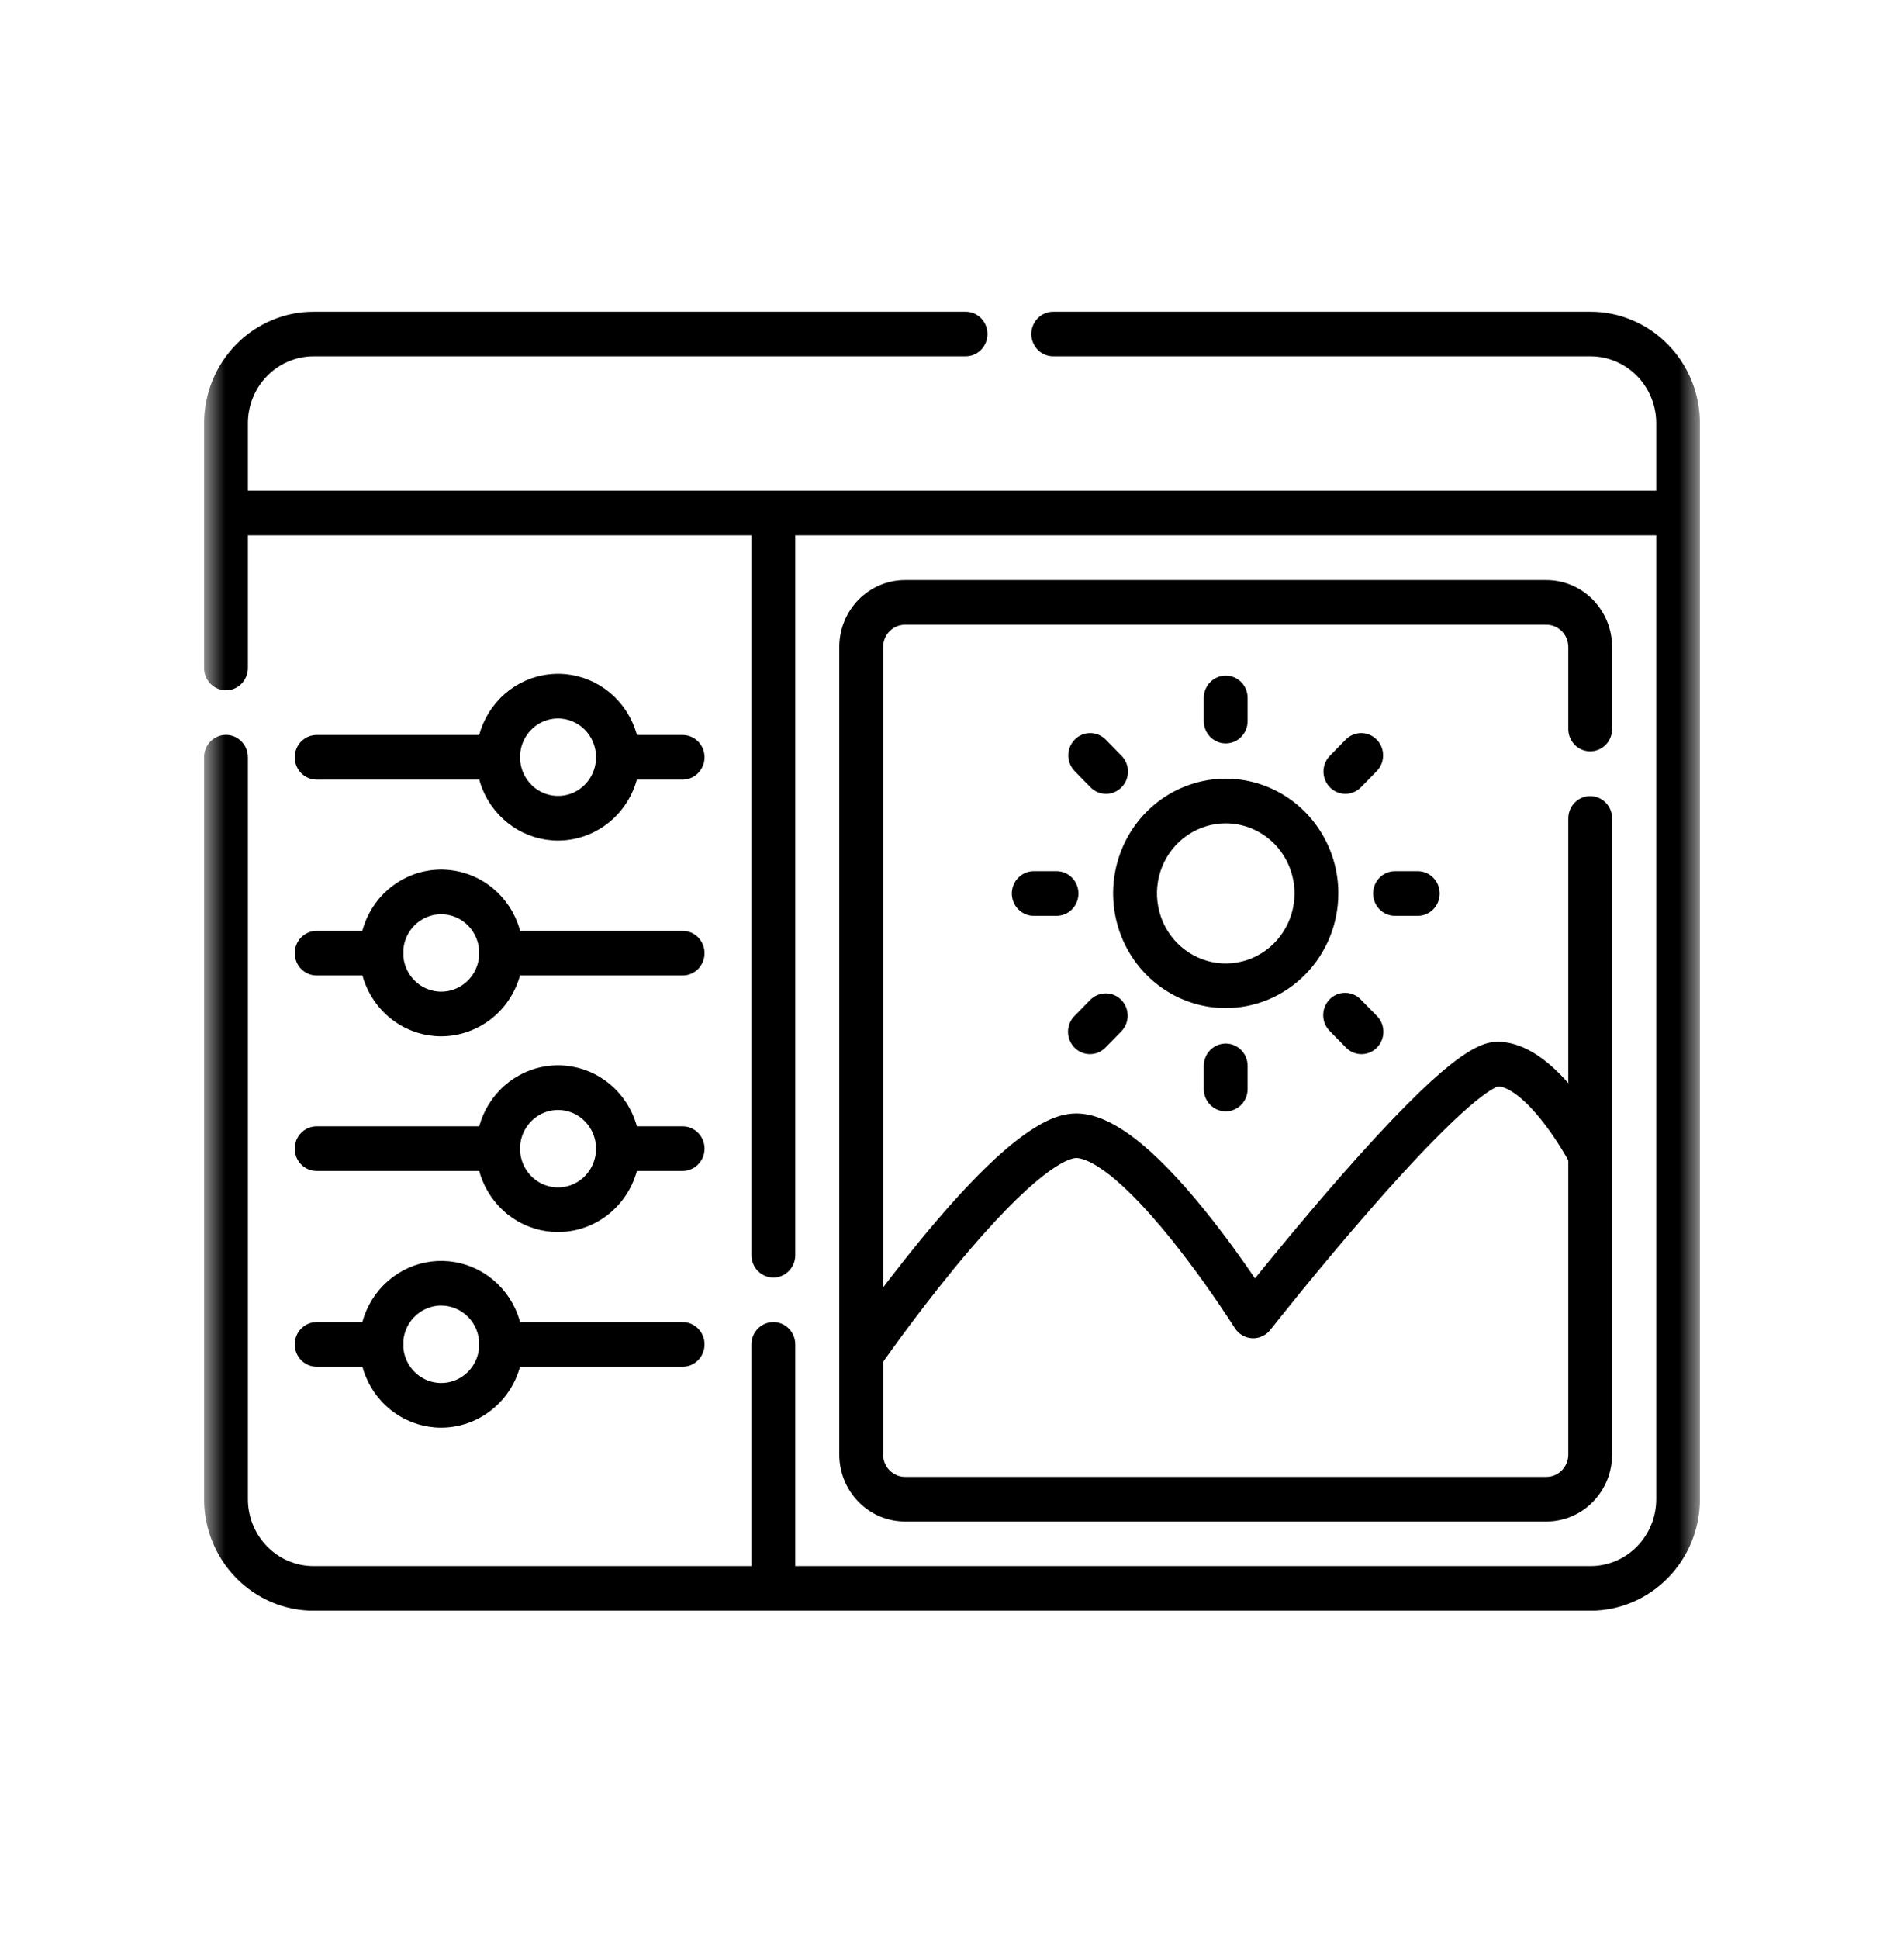<svg width="55" height="56" viewBox="0 0 55 56" fill="none" xmlns="http://www.w3.org/2000/svg">
<g clip-path="url(#clip0_1_26189)">
<mask id="mask0_1_26189" style="mask-type:luminance" maskUnits="userSpaceOnUse" x="5" y="5" width="45" height="45">
<path d="M49.107 5.758H5.893V49.758H49.107V5.758Z" fill="white"/>
</mask>
<g mask="url(#mask0_1_26189)">
<path d="M24.92 39.706C24.804 39.706 24.69 39.673 24.59 39.611C24.491 39.55 24.411 39.461 24.357 39.356C24.304 39.251 24.28 39.133 24.289 39.014C24.297 38.896 24.337 38.783 24.405 38.687C24.62 38.378 25.762 36.763 27.054 35.251C29.429 32.473 30.496 32.152 31.092 32.152C32.073 32.152 33.296 33.08 34.831 34.987C35.406 35.701 35.907 36.406 36.252 36.915C36.817 36.215 37.758 35.069 38.756 33.932C41.731 30.548 42.677 30.082 43.26 30.082C44.642 30.082 45.838 31.852 46.425 32.906C46.468 32.98 46.496 33.062 46.508 33.146C46.519 33.231 46.514 33.317 46.492 33.4C46.471 33.483 46.433 33.56 46.382 33.628C46.331 33.696 46.267 33.753 46.194 33.795C46.12 33.837 46.04 33.864 45.956 33.875C45.873 33.885 45.788 33.878 45.708 33.855C45.627 33.831 45.551 33.792 45.486 33.739C45.42 33.685 45.365 33.619 45.325 33.544C44.618 32.281 43.781 31.394 43.276 31.371C43.157 31.405 42.368 31.736 39.59 34.916C38.066 36.656 36.708 38.385 36.695 38.402C36.632 38.482 36.551 38.545 36.459 38.587C36.368 38.629 36.267 38.648 36.167 38.643C36.066 38.637 35.968 38.607 35.882 38.556C35.795 38.504 35.721 38.432 35.667 38.346C35.102 37.465 34.493 36.614 33.843 35.797C32.081 33.609 31.29 33.439 31.09 33.439C30.954 33.439 30.168 33.568 28.007 36.096C26.753 37.563 25.643 39.133 25.434 39.433C25.375 39.517 25.299 39.585 25.209 39.632C25.12 39.68 25.021 39.705 24.92 39.706Z" fill="black"/>
<path d="M12.745 29.924C12.278 29.924 11.82 29.783 11.432 29.518C11.043 29.254 10.74 28.878 10.561 28.438C10.382 27.998 10.335 27.514 10.426 27.047C10.518 26.58 10.743 26.151 11.073 25.814C11.404 25.478 11.825 25.248 12.284 25.156C12.743 25.063 13.218 25.11 13.65 25.293C14.082 25.475 14.451 25.783 14.711 26.179C14.971 26.575 15.11 27.041 15.11 27.517C15.109 28.155 14.86 28.767 14.416 29.218C13.973 29.669 13.372 29.923 12.745 29.924ZM12.745 26.398C12.528 26.398 12.316 26.464 12.135 26.587C11.954 26.71 11.814 26.884 11.73 27.089C11.647 27.293 11.626 27.518 11.668 27.735C11.71 27.952 11.815 28.151 11.969 28.307C12.122 28.464 12.318 28.57 12.531 28.613C12.744 28.657 12.965 28.634 13.165 28.55C13.366 28.465 13.538 28.322 13.658 28.138C13.779 27.954 13.844 27.738 13.844 27.517C13.843 27.22 13.727 26.936 13.521 26.726C13.316 26.517 13.036 26.399 12.745 26.398Z" fill="black"/>
<path d="M16.12 24.272C15.653 24.272 15.195 24.131 14.807 23.866C14.418 23.601 14.115 23.226 13.936 22.786C13.757 22.346 13.71 21.862 13.801 21.395C13.893 20.928 14.118 20.499 14.448 20.162C14.779 19.825 15.2 19.596 15.659 19.503C16.118 19.41 16.593 19.458 17.025 19.64C17.457 19.823 17.826 20.131 18.086 20.527C18.346 20.923 18.485 21.388 18.485 21.864C18.484 22.503 18.235 23.114 17.791 23.566C17.348 24.017 16.747 24.271 16.12 24.272ZM16.12 20.746C15.903 20.746 15.691 20.812 15.51 20.934C15.329 21.057 15.189 21.232 15.105 21.436C15.022 21.641 15.001 21.866 15.043 22.082C15.085 22.299 15.19 22.499 15.344 22.655C15.497 22.811 15.693 22.918 15.906 22.961C16.119 23.004 16.34 22.982 16.541 22.898C16.741 22.813 16.913 22.669 17.033 22.486C17.154 22.302 17.218 22.085 17.218 21.864C17.218 21.568 17.102 21.284 16.896 21.074C16.69 20.865 16.411 20.747 16.12 20.746Z" fill="black"/>
<path d="M19.719 28.168H14.477C14.309 28.168 14.148 28.1 14.029 27.979C13.91 27.858 13.844 27.694 13.844 27.523C13.844 27.352 13.91 27.189 14.029 27.068C14.148 26.947 14.309 26.879 14.477 26.879H19.719C19.887 26.879 20.048 26.947 20.167 27.068C20.286 27.189 20.352 27.352 20.352 27.523C20.352 27.694 20.286 27.858 20.167 27.979C20.048 28.1 19.887 28.168 19.719 28.168Z" fill="black"/>
<path d="M11.014 28.168H9.147C8.979 28.168 8.818 28.1 8.699 27.979C8.58 27.858 8.514 27.694 8.514 27.523C8.514 27.352 8.58 27.189 8.699 27.068C8.818 26.947 8.979 26.879 9.147 26.879H11.014C11.181 26.879 11.342 26.947 11.461 27.068C11.58 27.189 11.646 27.352 11.646 27.523C11.646 27.694 11.58 27.858 11.461 27.979C11.342 28.1 11.181 28.168 11.014 28.168Z" fill="black"/>
<path d="M19.718 22.512H17.852C17.684 22.512 17.523 22.444 17.404 22.323C17.285 22.202 17.219 22.038 17.219 21.867C17.219 21.696 17.285 21.532 17.404 21.411C17.523 21.291 17.684 21.223 17.852 21.223H19.718C19.886 21.223 20.047 21.291 20.166 21.411C20.285 21.532 20.352 21.696 20.352 21.867C20.352 22.038 20.285 22.202 20.166 22.323C20.047 22.444 19.886 22.512 19.718 22.512Z" fill="black"/>
<path d="M14.389 22.512H9.147C8.979 22.512 8.818 22.444 8.699 22.323C8.58 22.202 8.514 22.038 8.514 21.867C8.514 21.696 8.58 21.532 8.699 21.411C8.818 21.291 8.979 21.223 9.147 21.223H14.389C14.557 21.223 14.718 21.291 14.837 21.411C14.956 21.532 15.022 21.696 15.022 21.867C15.022 22.038 14.956 22.202 14.837 22.323C14.718 22.444 14.557 22.512 14.389 22.512Z" fill="black"/>
<path d="M19.719 39.465H14.477C14.309 39.465 14.148 39.397 14.029 39.276C13.91 39.155 13.844 38.991 13.844 38.82C13.844 38.649 13.91 38.485 14.029 38.365C14.148 38.244 14.309 38.176 14.477 38.176H19.719C19.887 38.176 20.048 38.244 20.167 38.365C20.286 38.485 20.352 38.649 20.352 38.82C20.352 38.991 20.286 39.155 20.167 39.276C20.048 39.397 19.887 39.465 19.719 39.465Z" fill="black"/>
<path d="M11.014 39.465H9.147C8.979 39.465 8.818 39.397 8.699 39.276C8.58 39.155 8.514 38.991 8.514 38.82C8.514 38.649 8.58 38.485 8.699 38.365C8.818 38.244 8.979 38.176 9.147 38.176H11.014C11.181 38.176 11.342 38.244 11.461 38.365C11.58 38.485 11.646 38.649 11.646 38.82C11.646 38.991 11.58 39.155 11.461 39.276C11.342 39.397 11.181 39.465 11.014 39.465Z" fill="black"/>
<path d="M19.718 33.812H17.852C17.684 33.812 17.523 33.745 17.404 33.624C17.285 33.503 17.219 33.339 17.219 33.168C17.219 32.997 17.285 32.833 17.404 32.712C17.523 32.591 17.684 32.523 17.852 32.523H19.718C19.886 32.523 20.047 32.591 20.166 32.712C20.285 32.833 20.352 32.997 20.352 33.168C20.352 33.339 20.285 33.503 20.166 33.624C20.047 33.745 19.886 33.812 19.718 33.812Z" fill="black"/>
<path d="M14.389 33.812H9.147C8.979 33.812 8.818 33.745 8.699 33.624C8.58 33.503 8.514 33.339 8.514 33.168C8.514 32.997 8.58 32.833 8.699 32.712C8.818 32.591 8.979 32.523 9.147 32.523H14.389C14.557 32.523 14.718 32.591 14.837 32.712C14.956 32.833 15.022 32.997 15.022 33.168C15.022 33.339 14.956 33.503 14.837 33.624C14.718 33.745 14.557 33.812 14.389 33.812Z" fill="black"/>
<path d="M12.745 41.225C12.278 41.225 11.82 41.084 11.432 40.819C11.043 40.555 10.74 40.179 10.561 39.739C10.382 39.299 10.335 38.815 10.426 38.348C10.518 37.881 10.743 37.452 11.073 37.115C11.404 36.779 11.825 36.549 12.284 36.456C12.743 36.364 13.218 36.411 13.65 36.593C14.082 36.776 14.451 37.084 14.711 37.48C14.971 37.876 15.11 38.341 15.11 38.818C15.109 39.456 14.86 40.068 14.416 40.519C13.973 40.97 13.372 41.224 12.745 41.225ZM12.745 37.699C12.528 37.699 12.316 37.765 12.135 37.888C11.954 38.011 11.814 38.185 11.73 38.389C11.647 38.594 11.626 38.819 11.668 39.036C11.71 39.253 11.815 39.452 11.969 39.608C12.122 39.765 12.318 39.871 12.531 39.914C12.744 39.957 12.965 39.935 13.165 39.851C13.366 39.766 13.538 39.623 13.658 39.439C13.779 39.255 13.844 39.039 13.844 38.818C13.843 38.521 13.727 38.237 13.521 38.027C13.316 37.818 13.036 37.7 12.745 37.699Z" fill="black"/>
<path d="M16.12 35.576C15.653 35.576 15.195 35.435 14.807 35.171C14.418 34.906 14.115 34.53 13.936 34.09C13.757 33.65 13.71 33.166 13.801 32.699C13.893 32.232 14.118 31.803 14.448 31.467C14.779 31.13 15.2 30.901 15.659 30.808C16.118 30.715 16.593 30.763 17.025 30.945C17.457 31.127 17.826 31.436 18.086 31.832C18.346 32.227 18.485 32.693 18.485 33.169C18.484 33.807 18.235 34.419 17.791 34.87C17.348 35.322 16.747 35.576 16.12 35.576ZM16.12 32.051C15.903 32.051 15.691 32.116 15.51 32.239C15.329 32.362 15.189 32.537 15.105 32.741C15.022 32.945 15.001 33.17 15.043 33.387C15.085 33.604 15.19 33.803 15.344 33.96C15.497 34.116 15.693 34.223 15.906 34.266C16.119 34.309 16.34 34.287 16.541 34.202C16.741 34.117 16.913 33.974 17.033 33.79C17.154 33.606 17.218 33.39 17.218 33.169C17.218 32.873 17.102 32.589 16.896 32.379C16.69 32.169 16.411 32.051 16.12 32.051Z" fill="black"/>
<path d="M44.669 43.935H26.143C25.64 43.935 25.157 43.731 24.8 43.369C24.444 43.006 24.244 42.514 24.244 42.001V18.684C24.244 18.171 24.444 17.679 24.8 17.316C25.157 16.954 25.64 16.75 26.143 16.75H44.669C45.173 16.75 45.656 16.954 46.012 17.316C46.368 17.679 46.568 18.171 46.568 18.684V21.051C46.568 21.222 46.502 21.386 46.383 21.507C46.264 21.628 46.103 21.695 45.935 21.695C45.767 21.695 45.606 21.628 45.487 21.507C45.369 21.386 45.302 21.222 45.302 21.051V18.684C45.302 18.513 45.235 18.349 45.117 18.228C44.998 18.107 44.837 18.039 44.669 18.039H26.143C25.975 18.039 25.814 18.107 25.696 18.228C25.577 18.349 25.51 18.513 25.51 18.684V42.001C25.51 42.172 25.577 42.336 25.696 42.457C25.814 42.578 25.975 42.646 26.143 42.646H44.669C44.837 42.646 44.998 42.578 45.117 42.457C45.235 42.336 45.302 42.172 45.302 42.001V23.632C45.302 23.461 45.369 23.297 45.487 23.177C45.606 23.056 45.767 22.988 45.935 22.988C46.103 22.988 46.264 23.056 46.383 23.177C46.502 23.297 46.568 23.461 46.568 23.632V42.001C46.568 42.255 46.519 42.507 46.424 42.741C46.328 42.976 46.188 43.189 46.012 43.369C45.836 43.548 45.626 43.691 45.396 43.788C45.166 43.885 44.919 43.935 44.669 43.935Z" fill="black"/>
<path d="M22.34 36.89C22.172 36.89 22.011 36.822 21.892 36.701C21.774 36.58 21.707 36.416 21.707 36.245V14.984C21.707 14.813 21.774 14.649 21.892 14.529C22.011 14.408 22.172 14.34 22.34 14.34C22.508 14.34 22.669 14.408 22.788 14.529C22.906 14.649 22.973 14.813 22.973 14.984V36.245C22.973 36.416 22.906 36.58 22.788 36.701C22.669 36.822 22.508 36.89 22.34 36.89Z" fill="black"/>
<path d="M22.34 46.339C22.172 46.339 22.011 46.272 21.892 46.151C21.774 46.03 21.707 45.866 21.707 45.695V38.82C21.707 38.649 21.774 38.485 21.892 38.365C22.011 38.244 22.172 38.176 22.34 38.176C22.508 38.176 22.669 38.244 22.788 38.365C22.906 38.485 22.973 38.649 22.973 38.82V45.695C22.973 45.866 22.906 46.03 22.788 46.151C22.669 46.272 22.508 46.339 22.34 46.339Z" fill="black"/>
<path d="M48.306 15.457H6.694C6.526 15.457 6.365 15.389 6.246 15.268C6.127 15.147 6.061 14.983 6.061 14.812C6.061 14.642 6.127 14.478 6.246 14.357C6.365 14.236 6.526 14.168 6.694 14.168H48.306C48.474 14.168 48.635 14.236 48.754 14.357C48.873 14.478 48.939 14.642 48.939 14.812C48.939 14.983 48.873 15.147 48.754 15.268C48.635 15.389 48.474 15.457 48.306 15.457Z" fill="black"/>
<path d="M6.528 19.933C6.36 19.933 6.199 19.865 6.08 19.744C5.961 19.623 5.895 19.459 5.895 19.288V12.223C5.896 11.368 6.229 10.549 6.823 9.945C7.416 9.341 8.22 9.001 9.06 9H27.892C28.06 9 28.221 9.068 28.34 9.189C28.458 9.31 28.525 9.474 28.525 9.645C28.525 9.815 28.458 9.979 28.34 10.1C28.221 10.221 28.06 10.289 27.892 10.289H9.06C8.556 10.289 8.073 10.493 7.717 10.855C7.361 11.218 7.161 11.71 7.161 12.223V19.288C7.161 19.459 7.094 19.623 6.975 19.744C6.856 19.865 6.695 19.933 6.528 19.933Z" fill="black"/>
<path d="M45.941 46.511H9.06C8.22 46.511 7.416 46.171 6.823 45.566C6.229 44.962 5.896 44.143 5.895 43.289V21.865C5.895 21.694 5.961 21.53 6.08 21.409C6.199 21.288 6.36 21.22 6.528 21.22C6.695 21.22 6.856 21.288 6.975 21.409C7.094 21.53 7.161 21.694 7.161 21.865V43.289C7.161 43.802 7.361 44.294 7.717 44.656C8.073 45.019 8.556 45.222 9.06 45.222H45.944C46.447 45.222 46.93 45.019 47.287 44.656C47.643 44.294 47.843 43.802 47.843 43.289V12.223C47.843 11.71 47.643 11.218 47.287 10.855C46.93 10.493 46.447 10.289 45.944 10.289H30.424C30.256 10.289 30.095 10.221 29.976 10.1C29.858 9.979 29.791 9.815 29.791 9.645C29.791 9.474 29.858 9.31 29.976 9.189C30.095 9.068 30.256 9 30.424 9H45.941C46.78 9.001 47.585 9.341 48.178 9.945C48.772 10.549 49.105 11.368 49.106 12.223V43.289C49.105 44.143 48.772 44.962 48.178 45.566C47.585 46.171 46.78 46.511 45.941 46.511Z" fill="black"/>
<path d="M31.95 22.923C31.782 22.923 31.621 22.855 31.502 22.734L31.037 22.26C30.922 22.139 30.858 21.976 30.859 21.807C30.861 21.638 30.927 21.476 31.045 21.357C31.162 21.237 31.321 21.169 31.487 21.168C31.653 21.166 31.813 21.232 31.932 21.349L32.397 21.823C32.486 21.913 32.546 22.028 32.571 22.153C32.595 22.278 32.583 22.407 32.535 22.525C32.487 22.643 32.406 22.743 32.301 22.814C32.197 22.885 32.075 22.923 31.95 22.923Z" fill="black"/>
<path d="M39.329 30.439C39.161 30.439 39 30.371 38.881 30.25L38.416 29.776C38.355 29.717 38.307 29.645 38.274 29.567C38.241 29.488 38.223 29.404 38.223 29.318C38.222 29.233 38.238 29.148 38.27 29.068C38.302 28.989 38.349 28.917 38.408 28.857C38.468 28.796 38.538 28.748 38.616 28.716C38.694 28.684 38.777 28.667 38.861 28.668C38.945 28.669 39.028 28.686 39.105 28.72C39.183 28.754 39.253 28.803 39.311 28.865L39.776 29.338C39.865 29.429 39.925 29.543 39.949 29.668C39.974 29.793 39.961 29.923 39.913 30.041C39.865 30.159 39.784 30.259 39.68 30.33C39.576 30.401 39.454 30.439 39.329 30.439Z" fill="black"/>
<path d="M30.52 26.445H29.861C29.694 26.445 29.533 26.377 29.414 26.256C29.295 26.136 29.229 25.972 29.229 25.801C29.229 25.63 29.295 25.466 29.414 25.345C29.533 25.224 29.694 25.156 29.861 25.156H30.52C30.688 25.156 30.849 25.224 30.968 25.345C31.086 25.466 31.153 25.63 31.153 25.801C31.153 25.972 31.086 26.136 30.968 26.256C30.849 26.377 30.688 26.445 30.52 26.445Z" fill="black"/>
<path d="M40.955 26.445H40.297C40.129 26.445 39.968 26.377 39.849 26.256C39.731 26.136 39.664 25.972 39.664 25.801C39.664 25.63 39.731 25.466 39.849 25.345C39.968 25.224 40.129 25.156 40.297 25.156H40.955C41.123 25.156 41.284 25.224 41.402 25.345C41.521 25.466 41.588 25.63 41.588 25.801C41.588 25.972 41.521 26.136 41.402 26.256C41.284 26.377 41.123 26.445 40.955 26.445Z" fill="black"/>
<path d="M31.484 30.439C31.359 30.438 31.237 30.401 31.133 30.33C31.029 30.259 30.948 30.158 30.9 30.041C30.852 29.923 30.839 29.793 30.864 29.668C30.888 29.543 30.948 29.428 31.037 29.338L31.502 28.864C31.622 28.747 31.782 28.682 31.947 28.684C32.113 28.685 32.272 28.753 32.389 28.872C32.507 28.992 32.574 29.154 32.575 29.323C32.576 29.491 32.513 29.654 32.397 29.776L31.932 30.25C31.873 30.31 31.804 30.357 31.727 30.39C31.65 30.422 31.568 30.439 31.484 30.439Z" fill="black"/>
<path d="M38.863 22.923C38.738 22.923 38.616 22.885 38.512 22.814C38.408 22.743 38.327 22.643 38.279 22.525C38.231 22.407 38.218 22.278 38.243 22.153C38.267 22.028 38.327 21.913 38.416 21.823L38.881 21.349C39.001 21.232 39.16 21.166 39.326 21.168C39.492 21.169 39.651 21.237 39.769 21.357C39.886 21.476 39.952 21.638 39.954 21.807C39.955 21.976 39.892 22.139 39.776 22.26L39.311 22.734C39.192 22.855 39.031 22.923 38.863 22.923Z" fill="black"/>
<path d="M35.407 32.092C35.239 32.092 35.078 32.024 34.959 31.903C34.84 31.782 34.773 31.619 34.773 31.448V30.777C34.773 30.606 34.84 30.442 34.959 30.322C35.078 30.201 35.239 30.133 35.407 30.133C35.574 30.133 35.735 30.201 35.854 30.322C35.973 30.442 36.039 30.606 36.039 30.777V31.448C36.039 31.619 35.973 31.782 35.854 31.903C35.735 32.024 35.574 32.092 35.407 32.092Z" fill="black"/>
<path d="M35.407 21.467C35.239 21.467 35.078 21.399 34.959 21.278C34.84 21.157 34.773 20.994 34.773 20.823V20.152C34.773 19.981 34.84 19.817 34.959 19.697C35.078 19.576 35.239 19.508 35.407 19.508C35.574 19.508 35.735 19.576 35.854 19.697C35.973 19.817 36.039 19.981 36.039 20.152V20.823C36.039 20.994 35.973 21.157 35.854 21.278C35.735 21.399 35.574 21.467 35.407 21.467Z" fill="black"/>
<path d="M35.407 29.109C34.764 29.109 34.135 28.915 33.6 28.551C33.065 28.187 32.648 27.669 32.402 27.064C32.156 26.459 32.091 25.793 32.217 25.15C32.342 24.508 32.652 23.918 33.107 23.454C33.562 22.991 34.142 22.676 34.773 22.548C35.404 22.42 36.058 22.486 36.653 22.737C37.247 22.988 37.755 23.412 38.112 23.957C38.47 24.502 38.661 25.142 38.66 25.797C38.66 26.675 38.316 27.517 37.706 28.138C37.097 28.759 36.27 29.108 35.407 29.109ZM35.407 23.774C35.014 23.774 34.63 23.893 34.303 24.115C33.977 24.337 33.722 24.653 33.572 25.023C33.421 25.393 33.382 25.799 33.459 26.192C33.535 26.584 33.724 26.945 34.002 27.228C34.28 27.511 34.634 27.703 35.02 27.782C35.405 27.86 35.805 27.82 36.168 27.666C36.531 27.513 36.841 27.254 37.059 26.921C37.278 26.589 37.394 26.197 37.394 25.797C37.394 25.261 37.184 24.747 36.812 24.367C36.439 23.988 35.934 23.775 35.407 23.774Z" fill="black"/>
</g>
</g>
<defs>
<clipPath id="clip0_1_26189">
<rect width="43.214" height="37.513" fill="white" transform="translate(5.893 9)"/>
</clipPath>
</defs>
</svg>
